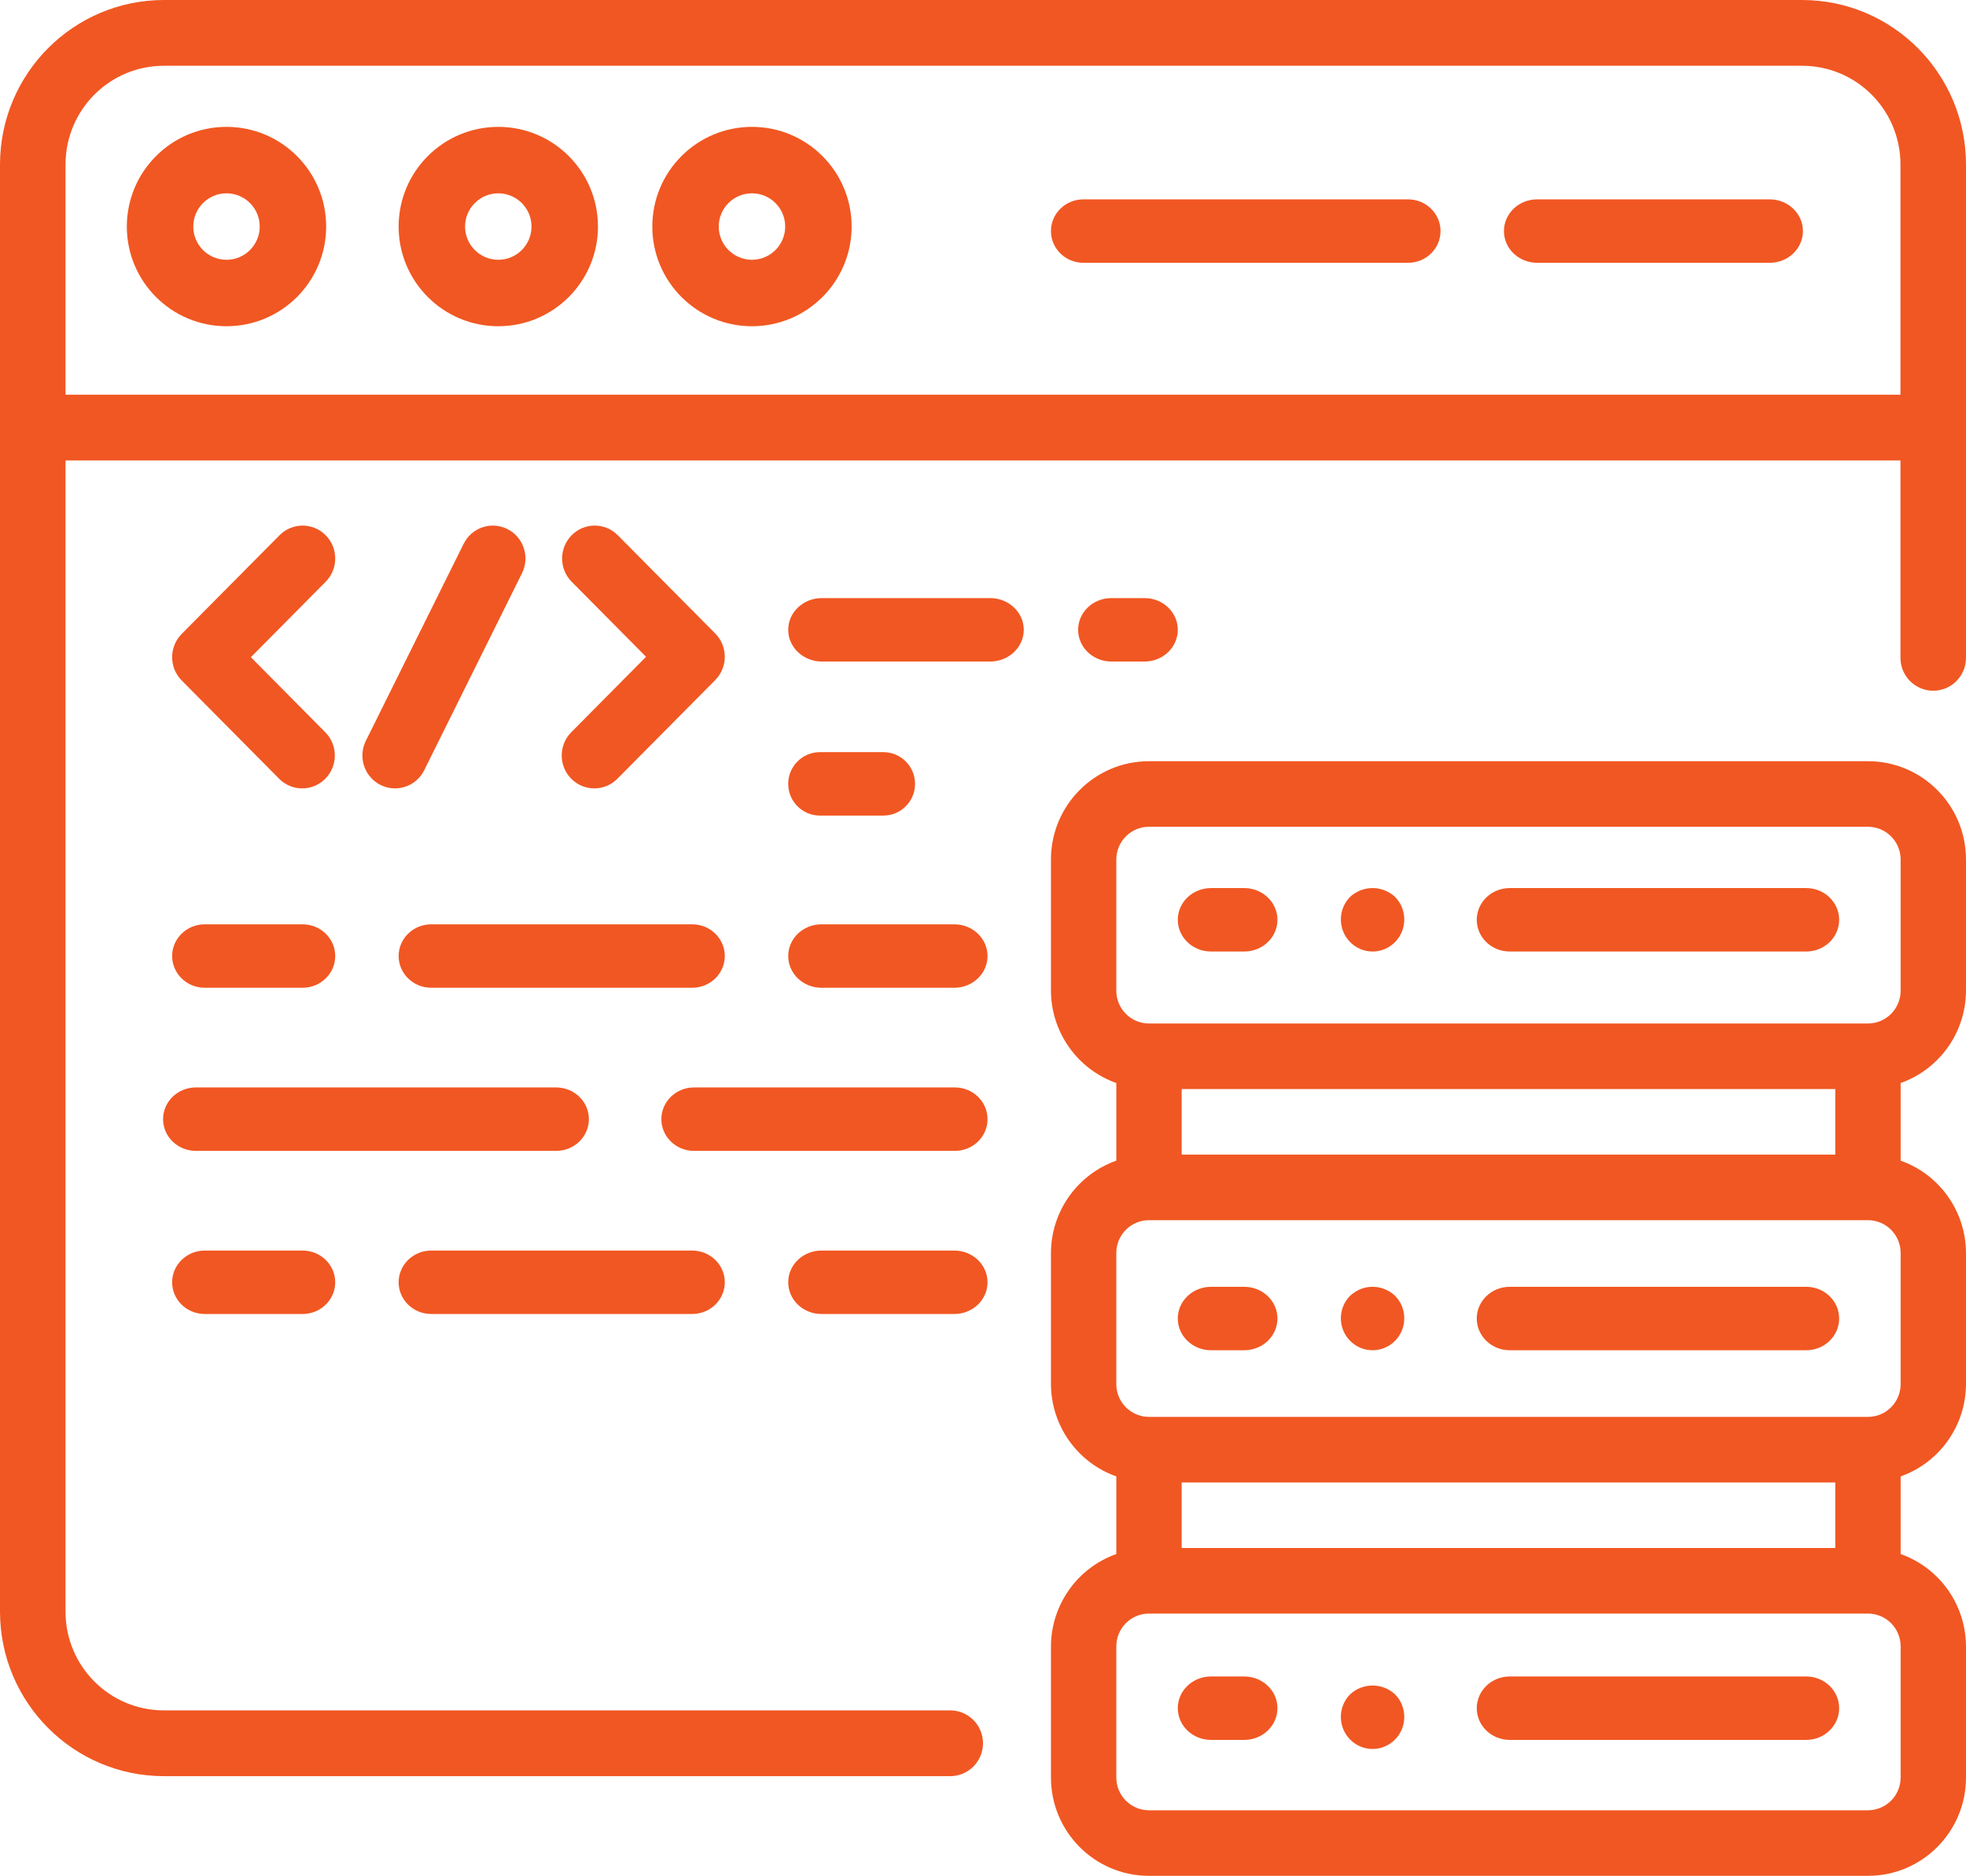 <?xml version="1.0" encoding="UTF-8"?>
<svg width="217px" height="207px" viewBox="0 0 217 207" version="1.1" xmlns="http://www.w3.org/2000/svg" xmlns:xlink="http://www.w3.org/1999/xlink">
    <!-- Generator: Sketch 52.5 (67469) - http://www.bohemiancoding.com/sketch -->
    <title>software</title>
    <desc>Created with Sketch.</desc>
    <g id="Page-1" stroke="none" stroke-width="1" fill="none" fill-rule="evenodd">
        <g id="icons" transform="translate(-39, -447)">
            <g id="software" transform="translate(39, 442)">
                <rect id="Rectangle" fill="#D8D8D8" opacity="0" x="0" y="0" width="217" height="216"></rect>
                <path d="M25.001,19 C18.925,19 14,23.925 14,30.001 C14,36.075 18.925,41 25.001,41 C31.075,41 36,36.075 36,30.001 C36,23.925 31.075,19 25.001,19 Z M25.001,33.667 C22.975,33.667 21.333,32.025 21.333,30.001 C21.333,27.975 22.975,26.333 25.001,26.333 C27.025,26.333 28.667,27.975 28.667,30.001 C28.667,32.025 27.025,33.667 25.001,33.667 Z" id="Shape" fill="#F15722" fill-rule="nonzero"></path>
                <path d="M55,19 C48.926,19 44,23.925 44,30.001 C44,36.075 48.926,41 55,41 C61.074,41 66,36.075 66,30.001 C66,23.925 61.074,19 55,19 Z M55,33.667 C52.976,33.667 51.333,32.025 51.333,30.001 C51.333,27.975 52.976,26.333 55,26.333 C57.024,26.333 58.667,27.975 58.667,30.001 C58.667,32.025 57.024,33.667 55,33.667 Z" id="Shape" fill="#F15722" fill-rule="nonzero"></path>
                <path d="M82.999,19 C76.925,19 72,23.925 72,30.001 C72,36.075 76.925,41 82.999,41 C89.075,41 94,36.075 94,30.001 C94,23.925 89.075,19 82.999,19 Z M82.999,33.667 C80.975,33.667 79.333,32.025 79.333,30.001 C79.333,27.975 80.975,26.333 82.999,26.333 C85.025,26.333 86.667,27.975 86.667,30.001 C86.667,32.025 85.025,33.667 82.999,33.667 Z" id="Shape" fill="#F15722" fill-rule="nonzero"></path>
                <path d="M155.417,27 L119.584,27 C117.604,27 116,28.567 116,30.501 C116,32.433 117.604,34 119.584,34 L155.417,34 C157.396,34 159,32.433 159,30.501 C159,28.567 157.396,27 155.417,27 Z" id="Path" fill="#F15722"></path>
                <path d="M195.334,27 L169.666,27 C167.642,27 166,28.567 166,30.501 C166,32.433 167.642,34 169.666,34 L195.334,34 C197.358,34 199,32.433 199,30.501 C199,28.567 197.358,27 195.334,27 Z" id="Path" fill="#F15722"></path>
                <path d="M198.916,5 L18.084,5 C8.101,5.012 0.012,13.13 0,23.149 L0,182.851 C0.012,192.87 8.101,200.988 18.084,201 L104.883,201 C106.881,201 108.5,199.375 108.5,197.37 C108.5,195.366 106.881,193.741 104.883,193.741 L18.084,193.741 C12.091,193.741 7.233,188.866 7.233,182.851 L7.233,55.814 L209.767,55.814 L209.767,77.593 C209.767,79.597 211.386,81.222 213.383,81.222 C215.381,81.222 217,79.597 217,77.593 L217,23.149 C216.988,13.13 208.899,5.012 198.916,5 Z M7.233,48.555 L7.233,23.149 C7.233,17.134 12.091,12.259 18.084,12.259 L198.916,12.259 C204.909,12.259 209.767,17.134 209.767,23.149 L209.767,48.555 L7.233,48.555 Z" id="Shape" fill="#F15722" fill-rule="nonzero"></path>
                <path d="M35.946,64.063 C34.54,62.646 32.26,62.646 30.855,64.063 L20.054,74.954 C18.649,76.372 18.649,78.67 20.054,80.088 L30.855,90.981 C32.267,92.357 34.513,92.337 35.903,90.936 C37.29,89.535 37.31,87.271 35.946,85.847 L27.69,77.522 L35.946,69.197 C37.351,67.778 37.351,65.481 35.946,64.063 Z" id="Path" fill="#F15722"></path>
                <path d="M63.054,90.937 C64.46,92.354 66.739,92.354 68.145,90.937 L78.947,80.044 C80.351,78.626 80.351,76.328 78.947,74.91 L68.145,64.019 C66.733,62.643 64.487,62.663 63.099,64.063 C61.71,65.464 61.69,67.727 63.054,69.153 L71.31,77.478 L63.054,85.803 C61.649,87.221 61.649,89.519 63.054,90.937 Z" id="Path" fill="#F15722"></path>
                <path d="M56.007,63.383 C55.154,62.953 54.165,62.882 53.259,63.187 C52.353,63.49 51.605,64.146 51.178,65.007 L40.38,86.753 C39.492,88.545 40.214,90.722 41.993,91.616 C43.772,92.512 45.934,91.786 46.824,89.994 L57.62,68.247 C58.047,67.386 58.118,66.391 57.814,65.478 C57.513,64.566 56.862,63.812 56.007,63.383 Z" id="Path" fill="#F15722"></path>
                <path d="M90.713,78 L109.285,78 C111.335,78 113,76.433 113,74.499 C113,72.567 111.335,71 109.285,71 L90.713,71 C88.663,71 87,72.567 87,74.499 C87,76.433 88.663,78 90.713,78 Z" id="Path" fill="#F15722"></path>
                <path d="M126.334,78 C128.358,78 130,76.433 130,74.499 C130,72.567 128.358,71 126.334,71 L122.666,71 C120.642,71 119,72.567 119,74.499 C119,76.433 120.642,78 122.666,78 L126.334,78 Z" id="Path" fill="#F15722"></path>
                <path d="M90.499,95 L97.499,95 C99.433,95 101,93.433 101,91.501 C101,89.567 99.433,88 97.499,88 L90.499,88 C88.567,88 87,89.567 87,91.501 C87,93.433 88.567,95 90.499,95 Z" id="Path" fill="#F15722"></path>
                <path d="M22.599,114 L33.401,114 C35.388,114 37,112.433 37,110.499 C37,108.567 35.388,107 33.401,107 L22.599,107 C20.612,107 19,108.567 19,110.499 C19,112.433 20.612,114 22.599,114 Z" id="Path" fill="#F15722"></path>
                <path d="M44,110.499 C44,112.433 45.612,114 47.601,114 L76.399,114 C78.388,114 80,112.433 80,110.499 C80,108.567 78.388,107 76.399,107 L47.601,107 C45.612,107 44,108.567 44,110.499 Z" id="Path" fill="#F15722"></path>
                <path d="M90.666,114 L105.332,114 C107.358,114 109,112.433 109,110.499 C109,108.567 107.358,107 105.332,107 L90.666,107 C88.642,107 87,108.567 87,110.499 C87,112.433 88.642,114 90.666,114 Z" id="Path" fill="#F15722"></path>
                <path d="M22.599,143 C20.612,143 19,144.567 19,146.501 C19,148.433 20.612,150 22.599,150 L33.401,150 C35.388,150 37,148.433 37,146.501 C37,144.567 35.388,143 33.401,143 L22.599,143 Z" id="Path" fill="#F15722"></path>
                <path d="M47.601,150 L76.399,150 C78.388,150 80,148.433 80,146.501 C80,144.567 78.388,143 76.399,143 L47.601,143 C45.612,143 44,144.567 44,146.501 C44,148.433 45.612,150 47.601,150 Z" id="Path" fill="#F15722"></path>
                <path d="M90.666,150 L105.332,150 C107.358,150 109,148.433 109,146.501 C109,144.567 107.358,143 105.332,143 L90.666,143 C88.642,143 87,144.567 87,146.501 C87,148.433 88.642,150 90.666,150 Z" id="Path" fill="#F15722"></path>
                <path d="M109,128.499 C109,126.567 107.388,125 105.399,125 L76.599,125 C74.612,125 73,126.567 73,128.499 C73,130.433 74.612,132 76.599,132 L105.399,132 C107.388,132 109,130.433 109,128.499 Z" id="Path" fill="#F15722"></path>
                <path d="M65,128.499 C65,126.567 63.381,125 61.384,125 L21.614,125 C19.619,125 18,126.567 18,128.499 C18,130.433 19.619,132 21.614,132 L61.384,132 C63.381,132 65,130.433 65,128.499 Z" id="Path" fill="#F15722"></path>
                <path d="M206.178,89 L126.822,89 C120.845,89 116,93.859 116,99.854 L116,114.324 C116.02,118.906 118.906,122.983 123.214,124.512 L123.214,133.079 C118.906,134.605 116.02,138.683 116,143.265 L116,157.735 C116.02,162.319 118.906,166.396 123.214,167.923 L123.214,176.49 C118.906,178.017 116.02,182.094 116,186.678 L116,201.148 C116,207.141 120.845,212 126.822,212 L206.178,212 C212.155,212 217,207.141 217,201.148 L217,186.678 C216.982,182.094 214.094,178.017 209.786,176.49 L209.786,167.923 C214.094,166.396 216.982,162.319 217,157.735 L217,143.265 C216.982,138.683 214.094,134.605 209.786,133.079 L209.786,124.512 C214.094,122.983 216.982,118.906 217,114.324 L217,99.854 C217,93.859 212.155,89 206.178,89 Z M202.572,132.413 L130.428,132.413 L130.428,125.178 L202.572,125.178 L202.572,132.413 Z M202.572,175.824 L130.428,175.824 L130.428,168.589 L202.572,168.589 L202.572,175.824 Z M209.786,201.148 C209.786,203.145 208.171,204.765 206.178,204.765 L126.822,204.765 C124.829,204.765 123.214,203.145 123.214,201.148 L123.214,186.678 C123.214,184.679 124.829,183.059 126.822,183.059 L206.178,183.059 C208.171,183.059 209.786,184.679 209.786,186.678 L209.786,201.148 Z M206.178,161.354 L126.822,161.354 C124.829,161.354 123.214,159.734 123.214,157.735 L123.214,143.265 C123.214,141.268 124.829,139.648 126.822,139.648 L206.178,139.648 C208.171,139.648 209.786,141.268 209.786,143.265 L209.786,157.735 C209.786,159.734 208.171,161.354 206.178,161.354 Z M209.786,114.324 C209.786,116.321 208.171,117.942 206.178,117.942 L126.822,117.942 C124.829,117.942 123.214,116.321 123.214,114.324 L123.214,99.854 C123.214,97.855 124.829,96.235 126.822,96.235 L206.178,96.235 C208.171,96.235 209.786,97.855 209.786,99.854 L209.786,114.324 Z" id="Shape" fill="#F15722" fill-rule="nonzero"></path>
                <path d="M137.333,103 L133.667,103 C131.641,103 130,104.567 130,106.501 C130,108.433 131.641,110 133.667,110 L137.333,110 C139.359,110 141,108.433 141,106.501 C141,104.567 139.359,103 137.333,103 Z" id="Path" fill="#F15722"></path>
                <path d="M149.015,103.975 C147.656,105.359 147.663,107.592 149.029,108.968 C150.394,110.344 152.605,110.344 153.972,108.968 C155.338,107.592 155.343,105.359 153.984,103.975 C152.578,102.675 150.421,102.675 149.015,103.975 Z" id="Path" fill="#F15722"></path>
                <path d="M199.363,103 L166.637,103 C164.628,103 163,104.567 163,106.501 C163,108.433 164.628,110 166.637,110 L199.363,110 C201.372,110 203,108.433 203,106.501 C203,104.567 201.372,103 199.363,103 Z" id="Path" fill="#F15722"></path>
                <path d="M137.333,147 L133.667,147 C131.641,147 130,148.567 130,150.499 C130,152.433 131.641,154 133.667,154 L137.333,154 C139.359,154 141,152.433 141,150.499 C141,148.567 139.359,147 137.333,147 Z" id="Path" fill="#F15722"></path>
                <path d="M150.17,147.254 C149.747,147.431 149.356,147.683 149.015,147.993 C147.656,149.372 147.663,151.599 149.029,152.97 C150.394,154.343 152.605,154.343 153.972,152.97 C155.338,151.599 155.343,149.372 153.984,147.993 C152.962,147.025 151.477,146.736 150.17,147.254 Z" id="Path" fill="#F15722"></path>
                <path d="M199.363,147 L166.637,147 C164.628,147 163,148.567 163,150.499 C163,152.433 164.628,154 166.637,154 L199.363,154 C201.372,154 203,152.433 203,150.499 C203,148.567 201.372,147 199.363,147 Z" id="Path" fill="#F15722"></path>
                <path d="M137.333,190 L133.667,190 C131.641,190 130,191.567 130,193.501 C130,195.433 131.641,197 133.667,197 L137.333,197 C139.359,197 141,195.433 141,193.501 C141,191.567 139.359,190 137.333,190 Z" id="Path" fill="#F15722"></path>
                <path d="M149.015,191.975 C147.656,193.359 147.663,195.592 149.029,196.968 C150.394,198.344 152.605,198.344 153.972,196.968 C155.338,195.592 155.343,193.359 153.984,191.975 C152.578,190.675 150.421,190.675 149.015,191.975 Z" id="Path" fill="#F15722"></path>
                <path d="M199.363,190 L166.637,190 C164.628,190 163,191.567 163,193.501 C163,195.433 164.628,197 166.637,197 L199.363,197 C201.372,197 203,195.433 203,193.501 C203,191.567 201.372,190 199.363,190 Z" id="Path" fill="#F15722"></path>
            </g>
        </g>
    </g>
</svg>